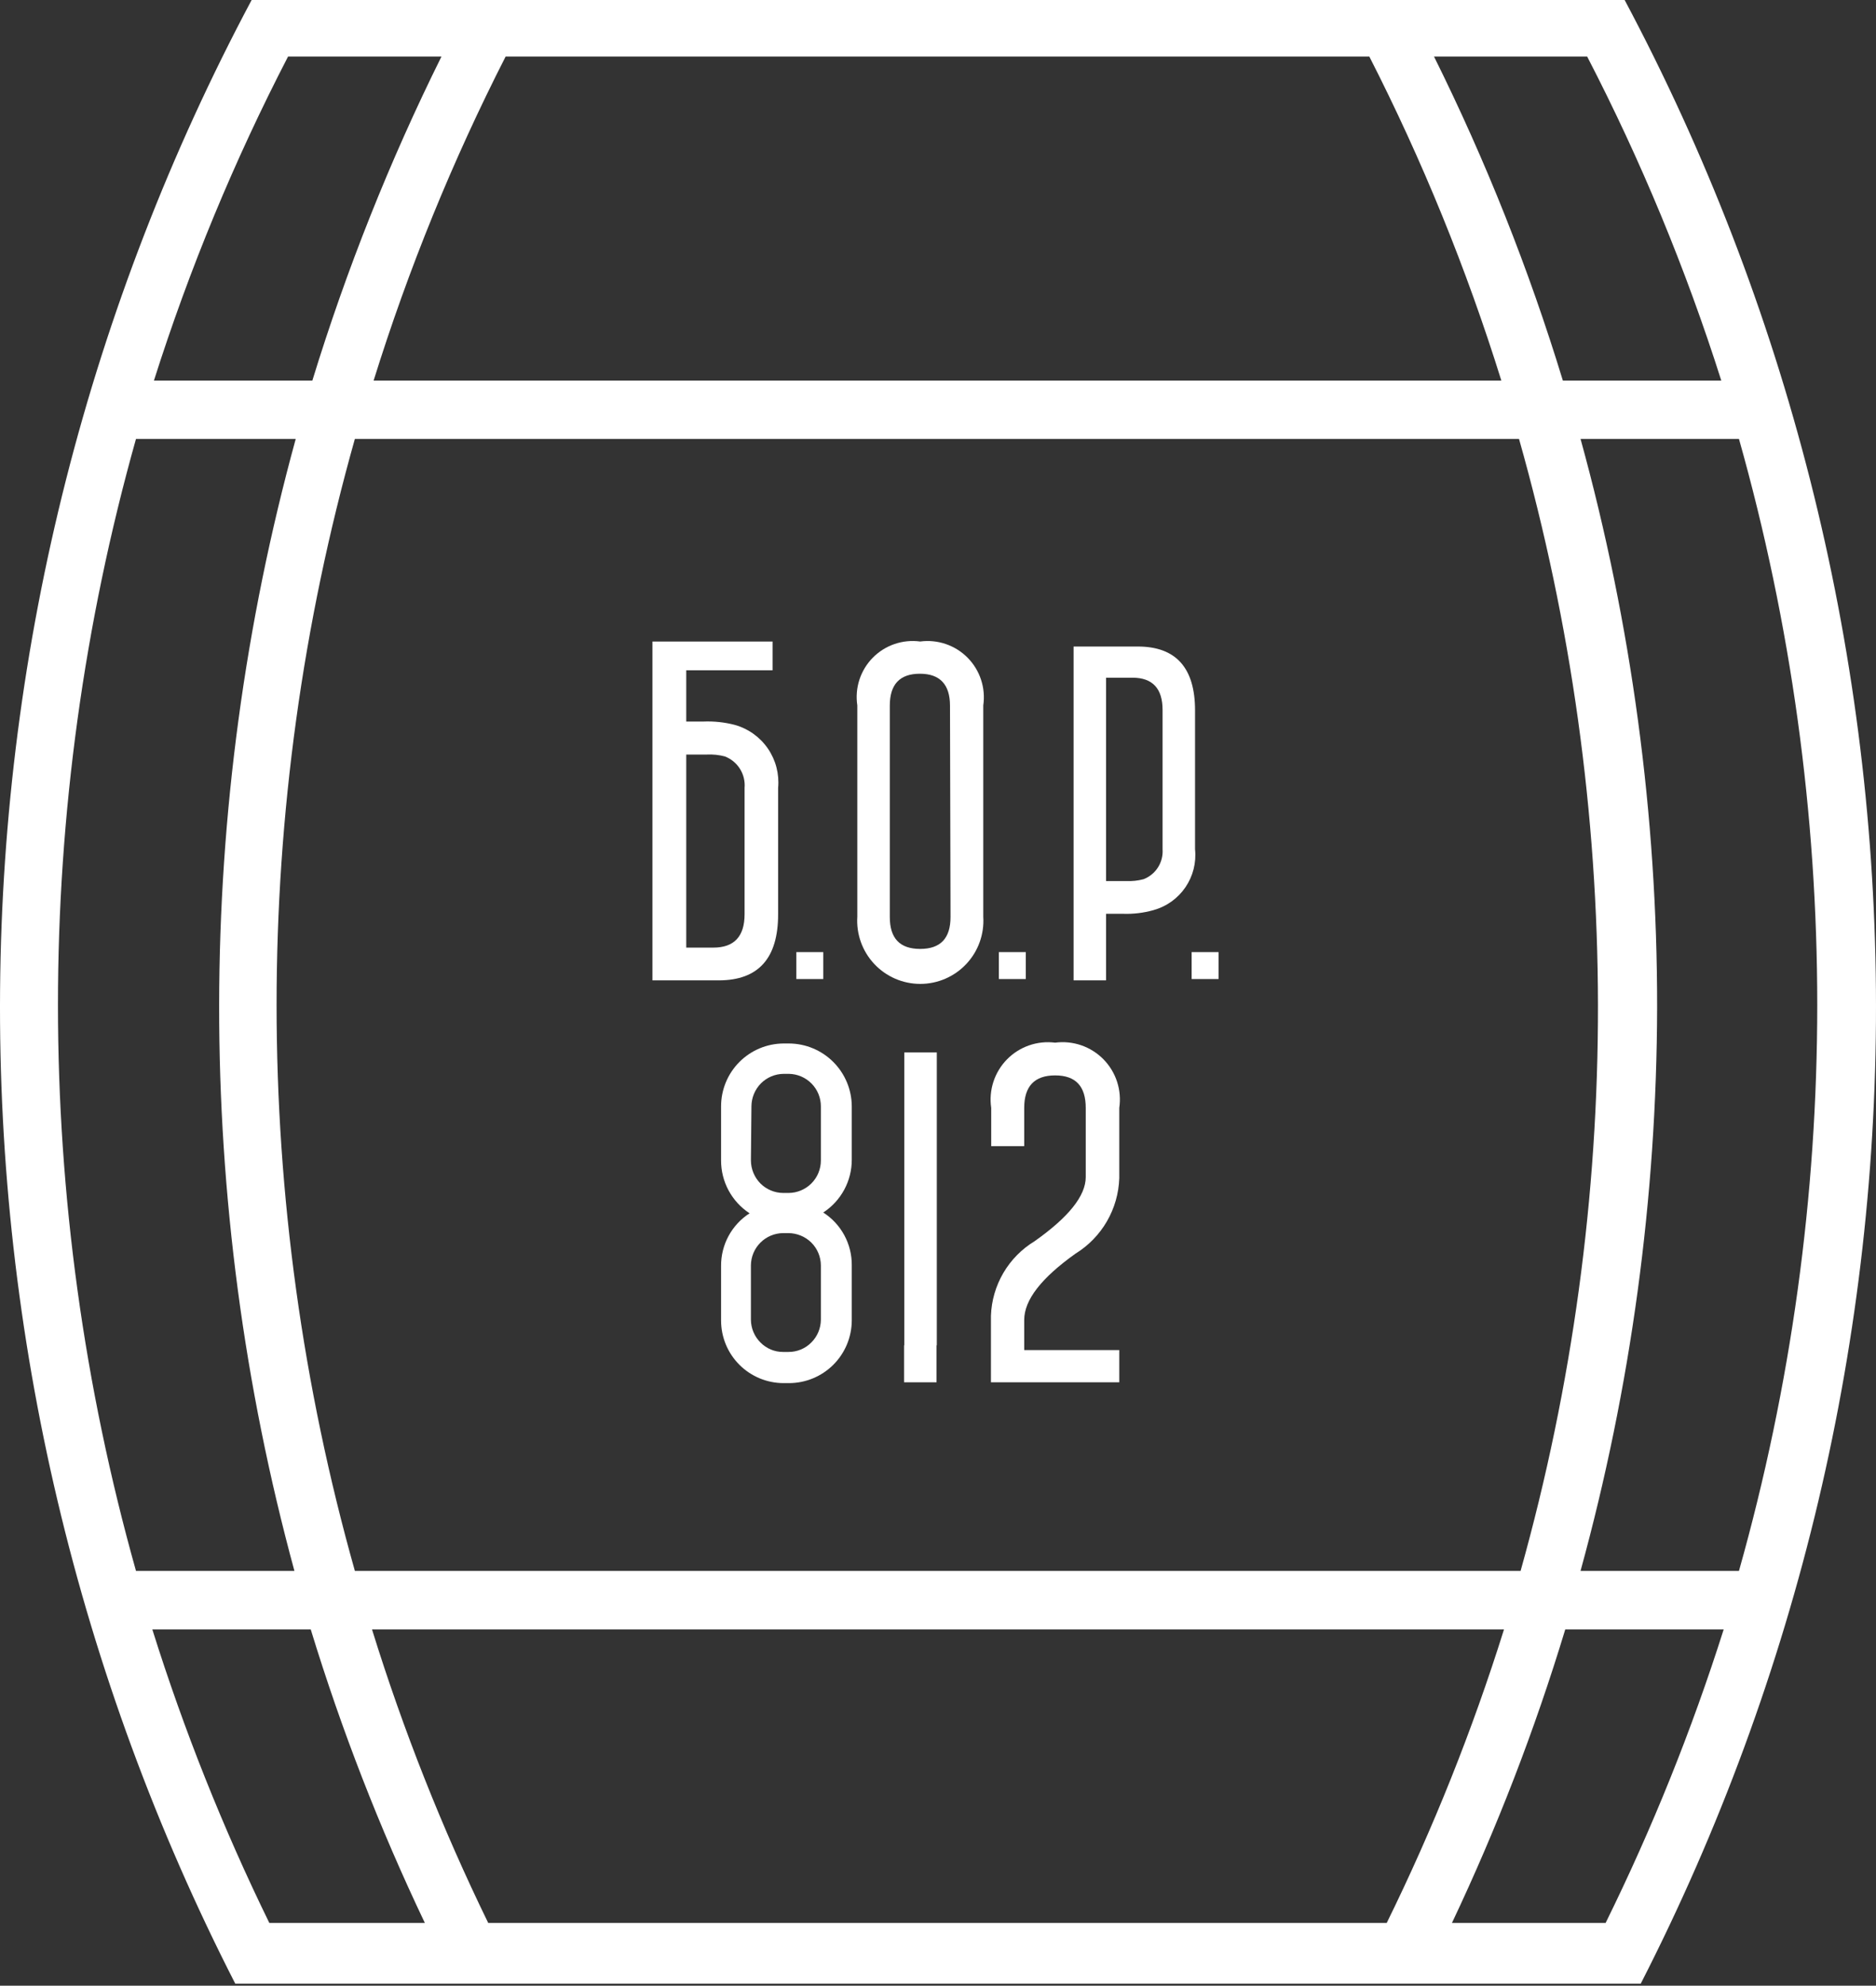 <?xml version="1.0" encoding="UTF-8"?> <svg xmlns="http://www.w3.org/2000/svg" width="206" height="218" viewBox="0 0 206 218" fill="none"><rect x="0" y="0" width="206" height="218" fill="#333333" stroke="none"/><path d="M178.399 0.001H27.631C9.798 33.467 0.321 70.748 0.008 108.667C-0.305 146.586 8.555 184.018 25.833 217.774H180.167C197.44 184.018 206.3 146.588 205.992 108.67C205.684 70.753 196.218 33.472 178.399 0.001V0.001ZM166.801 48.189C178.3 88.805 178.361 131.808 166.975 172.456H38.967C27.506 131.827 27.506 88.818 38.967 48.189H166.801ZM41.026 41.781C44.842 29.533 49.692 17.632 55.523 6.206H150.362C156.194 17.632 161.043 29.533 164.859 41.781H41.026ZM181.965 110.584C181.982 89.502 179.154 68.514 173.557 48.189H190.953C202.415 88.818 202.415 131.827 190.953 172.456H173.557C179.094 152.297 181.921 131.49 181.965 110.584V110.584ZM189.011 41.781H171.614C167.884 29.554 163.152 17.655 157.465 6.206H174.282C180.192 17.625 185.12 29.526 189.011 41.781V41.781ZM31.632 6.206H48.477C42.794 17.66 38.052 29.558 34.299 41.781H16.903C20.793 29.526 25.721 17.624 31.632 6.206V6.206ZM15.076 48.189H32.473C21.311 88.853 21.262 131.766 32.328 172.456H14.931C3.509 131.821 3.509 88.824 14.931 48.189H15.076ZM29.573 211.105C24.488 200.706 20.194 189.938 16.729 178.893H34.125C37.499 189.925 41.685 200.692 46.651 211.105H29.573ZM53.609 211.105C48.541 200.709 44.276 189.94 40.852 178.893H165.149C161.686 189.943 157.383 200.712 152.275 211.105H53.609ZM176.195 211.105H159.437C164.373 200.69 168.53 189.923 171.875 178.893H189.272C185.768 189.941 181.436 200.709 176.311 211.105H176.195Z" fill="white"></path><path d="M101.041 70.427C100.094 70.299 99.131 70.394 98.227 70.703C97.324 71.012 96.504 71.528 95.835 72.209C95.165 72.89 94.663 73.718 94.369 74.626C94.075 75.535 93.997 76.5 94.14 77.444V100.639C94.079 101.585 94.213 102.533 94.532 103.425C94.852 104.317 95.351 105.134 96 105.826C96.648 106.517 97.431 107.069 98.3 107.445C99.17 107.822 100.108 108.016 101.055 108.016C102.003 108.016 102.941 107.822 103.81 107.445C104.68 107.069 105.463 106.517 106.111 105.826C106.759 105.134 107.259 104.317 107.579 103.425C107.898 102.533 108.032 101.585 107.971 100.639V77.444C108.109 76.498 108.026 75.533 107.728 74.625C107.431 73.716 106.926 72.889 106.254 72.209C105.582 71.529 104.762 71.014 103.857 70.705C102.953 70.396 101.988 70.301 101.041 70.427V70.427ZM104.375 100.668C104.375 103.016 103.273 104.176 101.041 104.176C98.808 104.176 97.707 103.016 97.707 100.668V77.473C97.707 75.124 98.808 73.965 101.012 73.965C103.215 73.965 104.317 75.153 104.317 77.473L104.375 100.668Z" fill="white"></path><path d="M131.226 77.995C131.226 73.327 129.138 70.978 124.934 70.978H117.889V107.626H121.455V100.32H123.311C124.446 100.361 125.581 100.224 126.674 99.914C128.097 99.518 129.335 98.632 130.168 97.411C131.001 96.191 131.376 94.716 131.226 93.246V77.995ZM127.66 93.246C127.707 93.943 127.529 94.637 127.154 95.227C126.778 95.816 126.224 96.27 125.572 96.522C124.949 96.688 124.303 96.757 123.658 96.725H121.455V74.4H124.354C126.558 74.4 127.66 75.588 127.66 77.937V93.246Z" fill="white"></path><path d="M85.444 100.378V86.49C85.583 84.97 85.188 83.448 84.325 82.188C83.462 80.928 82.186 80.009 80.718 79.59C79.583 79.291 78.41 79.165 77.238 79.213H75.354V73.588H84.835V70.428H71.643V107.627H78.92C83.269 107.627 85.444 105.22 85.444 100.378ZM75.354 104.032V82.837H77.615C78.279 82.804 78.944 82.873 79.587 83.04C80.274 83.302 80.858 83.78 81.251 84.402C81.643 85.024 81.822 85.757 81.761 86.49V100.378C81.761 102.814 80.602 104.032 78.34 104.032H75.354Z" fill="white"></path><path d="M99.302 147.694H99.273V151.754H102.84V147.694H102.869V115.54H99.302V147.694Z" fill="white"></path><path d="M115.86 114.467C114.896 114.345 113.918 114.447 113.001 114.766C112.083 115.085 111.252 115.612 110.573 116.305C109.893 116.999 109.384 117.841 109.083 118.764C108.783 119.688 108.701 120.668 108.843 121.629V125.833H112.467V121.629C112.467 119.251 113.598 118.062 115.86 118.062C118.121 118.062 119.223 119.251 119.223 121.629V129.225C119.223 131.284 117.338 133.632 113.598 136.271C112.185 137.13 111.008 138.327 110.173 139.754C109.338 141.182 108.871 142.794 108.814 144.447V151.753H122.905V148.216H112.467V144.911C112.467 142.707 114.352 140.301 118.092 137.633C119.517 136.757 120.703 135.54 121.543 134.093C122.383 132.646 122.851 131.013 122.905 129.341V121.629C123.048 120.665 122.965 119.682 122.664 118.756C122.362 117.83 121.85 116.987 121.167 116.292C120.484 115.598 119.649 115.072 118.728 114.755C117.807 114.438 116.825 114.34 115.86 114.467V114.467Z" fill="white"></path><path d="M86.631 114.558H86.052C84.226 114.565 82.479 115.296 81.191 116.589C79.903 117.882 79.18 119.633 79.18 121.458V127.402C79.177 128.553 79.462 129.686 80.009 130.699C80.556 131.712 81.347 132.572 82.311 133.201C81.341 133.823 80.546 134.682 79.998 135.696C79.45 136.71 79.169 137.847 79.18 138.999V144.972C79.18 146.794 79.904 148.542 81.193 149.831C82.481 151.12 84.229 151.844 86.052 151.844H86.631C88.456 151.844 90.207 151.12 91.501 149.833C92.794 148.545 93.524 146.797 93.532 144.972V138.912C93.543 137.76 93.261 136.623 92.714 135.609C92.166 134.595 91.37 133.736 90.4 133.114C91.365 132.485 92.156 131.625 92.703 130.612C93.25 129.599 93.535 128.466 93.532 127.315V121.458C93.524 119.63 92.795 117.88 91.502 116.587C90.21 115.295 88.459 114.565 86.631 114.558V114.558ZM82.514 121.458C82.52 120.513 82.895 119.608 83.558 118.936C84.22 118.274 85.115 117.899 86.052 117.892H86.631C87.567 117.907 88.459 118.29 89.116 118.957C89.772 119.624 90.14 120.522 90.139 121.458V127.402C90.139 128.348 89.764 129.255 89.095 129.924C88.426 130.592 87.519 130.968 86.573 130.968H85.993C85.058 130.961 84.162 130.586 83.5 129.924C82.837 129.252 82.462 128.347 82.456 127.402L82.514 121.458ZM90.139 144.885C90.132 145.821 89.757 146.717 89.096 147.378C88.766 147.712 88.374 147.977 87.94 148.156C87.507 148.335 87.042 148.426 86.573 148.422H85.993C85.529 148.425 85.069 148.334 84.64 148.155C84.212 147.975 83.824 147.711 83.5 147.378C82.838 146.717 82.463 145.821 82.456 144.885V138.912C82.464 137.977 82.839 137.081 83.501 136.419C84.162 135.758 85.058 135.383 85.993 135.375H86.573C87.518 135.381 88.423 135.755 89.096 136.419C89.757 137.081 90.132 137.976 90.139 138.912V144.885Z" fill="white"></path><path d="M90.403 104.525H87.445V107.483H90.403V104.525Z" fill="white"></path><path d="M112.641 104.525H109.684V107.483H112.641V104.525Z" fill="white"></path><path d="M133.807 104.525H130.85V107.483H133.807V104.525Z" fill="white"></path></svg> 